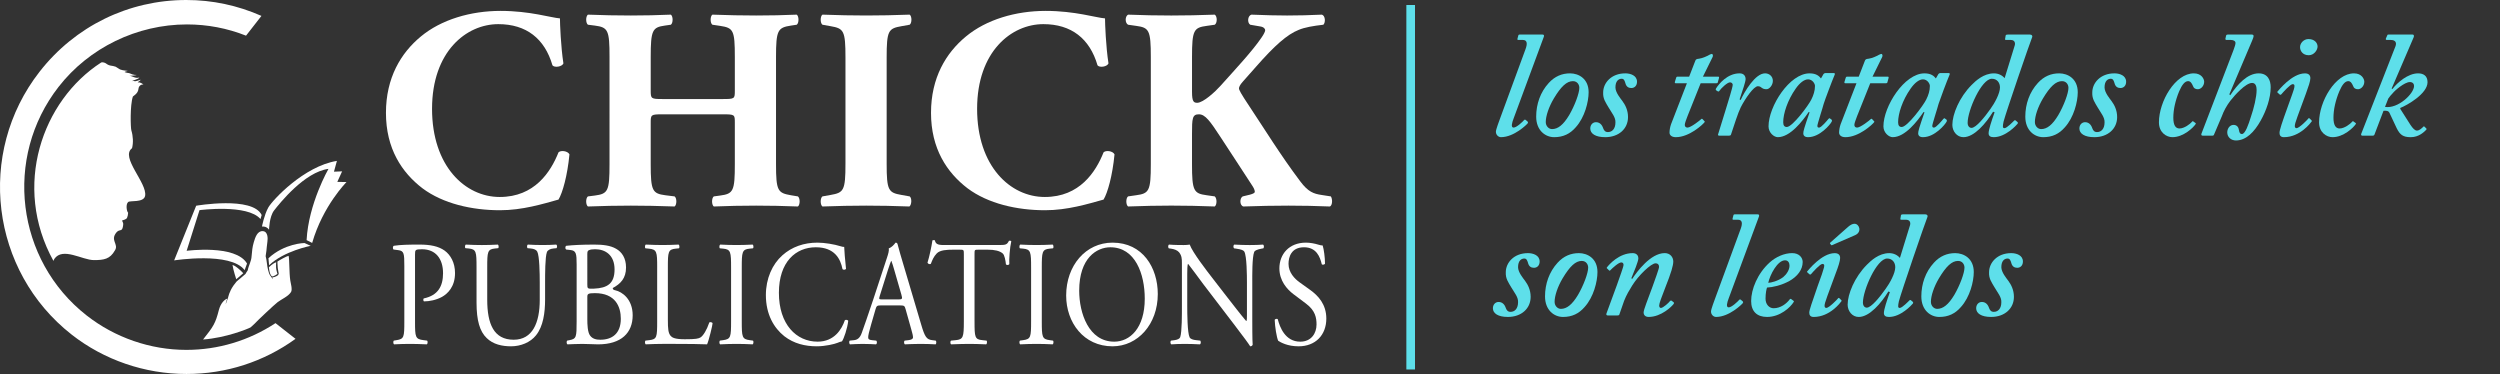 <?xml version="1.0" encoding="utf-8"?>
<!-- Generator: Adobe Illustrator 16.0.0, SVG Export Plug-In . SVG Version: 6.00 Build 0)  -->
<!DOCTYPE svg PUBLIC "-//W3C//DTD SVG 1.1//EN" "http://www.w3.org/Graphics/SVG/1.1/DTD/svg11.dtd">
<svg version="1.1" id="Layer_1" xmlns="http://www.w3.org/2000/svg" xmlns:xlink="http://www.w3.org/1999/xlink" x="0px" y="0px"
	 width="442.568px" height="66.203px" viewBox="0 0 442.568 66.203" enable-background="new 0 0 442.568 66.203"
	 xml:space="preserve">
<rect x="0" y="0" width="442.568" height="66.203" fill="#333333" stroke="none"/>
<g id="Layer_1_1_">
	<g>
		<path fill="#FFFFFF" d="M99.126,3.255c0,0.918,0.153,4.997,0.612,7.955c-0.204,0.612-1.581,0.815-1.938,0.356
			c-1.376-4.742-4.64-7.292-9.587-7.292c-5.66,0-11.729,4.845-11.729,14.993c0,10.147,5.864,15.604,11.983,15.604
			c6.17,0,9.026-4.437,10.403-7.903c0.408-0.408,1.632-0.256,1.938,0.356c-0.357,3.773-1.224,6.833-1.938,8.006
			c-2.754,0.766-6.375,1.887-10.352,1.887c-4.998,0-10.097-1.173-13.718-3.875c-3.671-2.805-6.476-7.037-6.476-13.36
			c0-6.222,2.651-10.607,6.17-13.514c3.621-3.009,8.822-4.539,14.126-4.539C93.823,1.929,97.597,3.152,99.126,3.255z"/>
		<path fill="#FFFFFF" d="M117.335,20.236c-2.091,0-2.142,0.051-2.142,1.479v7.344c0,4.742,0.306,5.201,2.601,5.507l1.632,0.203
			c0.408,0.307,0.408,1.479,0,1.785c-2.907-0.103-5.457-0.152-7.751-0.152c-2.448,0-4.998,0.051-7.598,0.152
			c-0.408-0.307-0.408-1.479,0-1.785l1.224-0.152c2.346-0.307,2.601-0.815,2.601-5.558V10.088c0-4.742-0.255-5.252-2.601-5.559
			l-1.224-0.152c-0.408-0.307-0.408-1.479,0-1.785c2.499,0.102,5.15,0.153,7.598,0.153c2.295,0,4.845-0.052,7.088-0.153
			c0.408,0.306,0.408,1.479,0,1.785l-1.071,0.152c-2.193,0.307-2.499,0.816-2.499,5.559v5.916c0,1.479,0.051,1.529,2.142,1.529
			h10.607c2.142,0,2.142-0.051,2.142-1.529v-5.916c0-4.742-0.255-5.15-2.601-5.508l-1.377-0.203c-0.408-0.307-0.408-1.479,0-1.785
			c2.805,0.102,5.304,0.153,7.751,0.153c2.499,0,4.844-0.052,7.19-0.153c0.408,0.306,0.408,1.479,0,1.785l-1.02,0.152
			c-2.346,0.357-2.652,0.816-2.652,5.559v18.971c0,4.742,0.306,5.099,2.652,5.507l1.224,0.203c0.408,0.307,0.408,1.479,0,1.785
			c-2.55-0.103-5.048-0.152-7.394-0.152c-2.55,0-5.049,0.051-7.497,0.152c-0.408-0.307-0.408-1.479,0-1.785l1.122-0.152
			c2.346-0.307,2.601-0.815,2.601-5.558v-7.344c0-1.428,0-1.479-2.142-1.479H117.335z"/>
		<path fill="#FFFFFF" d="M156.962,28.956c0,4.794,0.306,5.149,2.652,5.56l1.428,0.254c0.408,0.307,0.357,1.479-0.051,1.785
			c-2.754-0.103-5.252-0.152-7.649-0.152c-2.448,0-4.997,0.051-7.751,0.152c-0.408-0.307-0.408-1.479,0-1.785l1.428-0.254
			c2.346-0.408,2.652-0.766,2.652-5.56V10.19c0-4.794-0.306-5.151-2.652-5.559l-1.428-0.255c-0.408-0.307-0.408-1.479,0-1.785
			c2.754,0.102,5.303,0.153,7.751,0.153c2.397,0,4.947-0.052,7.7-0.153c0.408,0.306,0.408,1.479,0,1.785l-1.428,0.255
			c-2.346,0.407-2.652,0.765-2.652,5.559V28.956z"/>
		<path fill="#FFFFFF" d="M195.618,3.255c0,0.918,0.153,4.997,0.611,7.955c-0.203,0.612-1.58,0.815-1.938,0.356
			c-1.377-4.742-4.641-7.292-9.587-7.292c-5.66,0-11.729,4.845-11.729,14.993c0,10.147,5.864,15.604,11.983,15.604
			c6.171,0,9.026-4.437,10.403-7.903c0.408-0.408,1.632-0.256,1.938,0.356c-0.356,3.773-1.224,6.833-1.938,8.006
			c-2.754,0.766-6.375,1.887-10.353,1.887c-4.997,0-10.097-1.173-13.717-3.875c-3.671-2.805-6.476-7.037-6.476-13.36
			c0-6.222,2.651-10.607,6.17-13.514c3.621-3.009,8.822-4.539,14.126-4.539C190.314,1.929,194.087,3.152,195.618,3.255z"/>
		<path fill="#FFFFFF" d="M211.021,16.31c0,1.683,0.307,1.887,0.918,1.887c1.071,0,3.213-1.989,4.08-2.958
			c2.702-3.009,5.66-6.17,7.292-8.567c0.459-0.662,0.662-1.121,0.662-1.325c0-0.204-0.203-0.562-0.867-0.663l-1.785-0.306
			c-0.561-0.357-0.459-1.581,0.204-1.785c2.601,0.102,4.489,0.153,6.323,0.153c1.889,0,4.131-0.052,6.172-0.153
			c0.61,0.204,0.662,1.377,0.254,1.785c-1.784,0.203-3.313,0.459-4.385,0.918c-2.041,0.815-4.232,2.753-7.548,6.527l-2.346,2.651
			c-0.51,0.561-0.663,0.969-0.663,1.173c0,0.255,0.306,0.867,1.836,3.162c2.551,3.824,5.559,8.72,9.025,13.31
			c1.377,1.835,2.347,2.191,3.773,2.396l1.633,0.254c0.306,0.459,0.306,1.53-0.154,1.785c-2.549-0.103-4.996-0.152-7.344-0.152
			c-2.601,0-5.149,0.051-8.005,0.152c-0.663-0.203-0.663-1.479-0.102-1.785l1.274-0.306c0.562-0.153,0.867-0.307,0.867-0.511
			c0-0.203-0.103-0.561-0.408-1.02s-2.447-3.773-2.958-4.538l-2.702-4.131c-1.836-2.805-2.703-4.028-3.825-4.028
			c-1.173,0-1.224,0.714-1.224,3.468v5.354c0,4.742,0.307,5.201,2.601,5.506l1.428,0.205c0.408,0.356,0.408,1.479,0,1.785
			c-2.702-0.104-5.252-0.154-7.7-0.154c-2.294,0-4.946,0.052-7.648,0.154c-0.408-0.308-0.408-1.479,0-1.785l1.428-0.205
			c2.295-0.306,2.601-0.765,2.601-5.506v-18.97c0-4.742-0.306-5.201-2.601-5.508L199.7,4.377c-0.562-0.307-0.562-1.479,0-1.785
			c2.55,0.102,5.1,0.153,7.648,0.153c2.448,0,4.998-0.052,7.7-0.153c0.459,0.306,0.459,1.479,0,1.785L213.62,4.58
			c-2.294,0.307-2.601,0.766-2.601,5.508v6.222H211.021z"/>
	</g>
	<g>
		<path fill="#FFFFFF" d="M73.471,56.904c0,2.783,0.046,3.129,1.522,3.313l0.623,0.08c0.138,0.132,0.092,0.583-0.046,0.662
			c-1.315-0.053-2.076-0.079-2.999-0.079c-0.969,0-1.8,0.026-2.815,0.079c-0.138-0.079-0.185-0.504-0.046-0.662l0.484-0.08
			c1.338-0.212,1.384-0.53,1.384-3.313v-9.786c0-2.254-0.046-2.705-1.084-2.838l-0.831-0.105c-0.162-0.159-0.138-0.558,0.046-0.663
			c1.223-0.186,2.653-0.213,4.568-0.213s3.345,0.292,4.43,1.063c1.062,0.769,1.846,2.146,1.846,3.978
			c0,2.438-1.315,3.66-2.307,4.218c-1.015,0.557-2.238,0.795-3.184,0.795c-0.162-0.08-0.162-0.478-0.023-0.529
			c2.492-0.531,3.392-2.148,3.392-4.456c0-2.572-1.315-4.243-3.714-4.243c-1.223,0-1.246,0.105-1.246,0.955V56.904z"/>
		<path fill="#FFFFFF" d="M95.55,50.035c0-1.645-0.046-4.694-0.438-5.489c-0.161-0.317-0.577-0.504-1.153-0.558l-0.577-0.053
			c-0.139-0.187-0.092-0.53,0.046-0.638c0.877,0.054,1.73,0.08,2.63,0.08c0.969,0,1.592-0.026,2.422-0.08
			c0.185,0.134,0.162,0.478,0.046,0.638l-0.554,0.053c-0.577,0.054-1.016,0.292-1.154,0.637c-0.323,0.875-0.323,3.925-0.323,5.41
			v2.997c0,2.307-0.323,4.747-1.615,6.338c-0.992,1.246-2.699,1.937-4.407,1.937c-1.592,0-3.184-0.346-4.314-1.459
			c-1.223-1.166-1.8-3.103-1.8-6.259V47.33c0-2.758-0.046-3.209-1.384-3.342L82.4,43.936c-0.139-0.104-0.092-0.557,0.046-0.637
			c1.154,0.055,1.938,0.08,2.861,0.08c0.946,0,1.708-0.025,2.838-0.08c0.138,0.08,0.185,0.531,0.046,0.637l-0.554,0.054
			c-1.338,0.133-1.385,0.584-1.385,3.342v5.729c0,4.27,1.154,7.08,4.684,7.08c3.346,0,4.614-3.022,4.614-7.055V50.035L95.55,50.035z
			"/>
		<path fill="#FFFFFF" d="M102.081,46.826c0-1.962-0.092-2.467-1.13-2.572l-0.738-0.079c-0.185-0.159-0.162-0.558,0.023-0.663
			c1.246-0.133,2.814-0.213,4.96-0.213c1.454,0,2.837,0.133,3.876,0.743c0.992,0.558,1.753,1.617,1.753,3.313
			c0,1.91-0.969,2.892-2.354,3.635c0,0.265,0.185,0.345,0.438,0.396c1.246,0.266,3.092,1.592,3.092,4.43
			c0,3.076-1.984,5.145-6.137,5.145c-0.669,0-1.799-0.079-2.769-0.079c-1.015,0-1.799,0.054-2.653,0.079
			c-0.138-0.079-0.185-0.504-0.046-0.662l0.415-0.08c1.223-0.238,1.269-0.529,1.269-3.313L102.081,46.826L102.081,46.826z
			 M103.972,50.354c0,0.742,0.023,0.797,1.2,0.742c2.353-0.104,3.622-0.9,3.622-3.395c0-2.6-1.685-3.58-3.438-3.58
			c-0.508,0-0.854,0.054-1.062,0.159c-0.23,0.079-0.323,0.212-0.323,0.688L103.972,50.354L103.972,50.354z M103.972,56.506
			c0,0.955,0.046,2.309,0.485,2.891c0.438,0.61,1.13,0.744,1.823,0.744c2.053,0,3.622-1.063,3.622-3.714
			c0-2.096-0.923-4.534-4.591-4.534c-1.246,0-1.338,0.158-1.338,0.688L103.972,56.506L103.972,56.506z"/>
		<path fill="#FFFFFF" d="M116.339,47.355c0-2.783-0.046-3.209-1.5-3.34l-0.577-0.055c-0.138-0.105-0.092-0.583,0.046-0.663
			c1.292,0.054,2.077,0.08,3,0.08c0.899,0,1.684-0.026,2.837-0.08c0.139,0.08,0.185,0.558,0.046,0.663l-0.554,0.055
			c-1.361,0.131-1.407,0.557-1.407,3.34v9.229c0,1.671,0.069,2.36,0.484,2.864c0.254,0.291,0.692,0.609,2.515,0.609
			c1.961,0,2.445-0.105,2.814-0.346c0.462-0.318,1.062-1.271,1.523-2.625c0.138-0.133,0.577-0.027,0.577,0.159
			c0,0.291-0.646,2.996-0.969,3.712c-1.177-0.053-3.369-0.079-5.745-0.079h-2.122c-0.969,0-1.708,0.026-3,0.079
			c-0.138-0.079-0.185-0.504-0.046-0.662l0.692-0.08c1.338-0.158,1.384-0.529,1.384-3.314v-9.547H116.339z"/>
		<path fill="#FFFFFF" d="M129.421,47.41c0-2.813-0.046-3.264-1.407-3.395l-0.577-0.055c-0.139-0.105-0.093-0.583,0.046-0.663
			c1.153,0.054,1.938,0.08,2.907,0.08c0.923,0,1.707-0.026,2.86-0.08c0.139,0.08,0.185,0.558,0.046,0.663l-0.577,0.055
			c-1.361,0.131-1.407,0.582-1.407,3.395v9.439c0,2.813,0.046,3.184,1.407,3.368l0.577,0.08c0.138,0.104,0.092,0.583-0.046,0.662
			c-1.153-0.053-1.938-0.079-2.86-0.079c-0.969,0-1.754,0.026-2.907,0.079c-0.139-0.079-0.185-0.504-0.046-0.662l0.577-0.08
			c1.361-0.186,1.407-0.557,1.407-3.368V47.41z"/>
		<path fill="#FFFFFF" d="M138.488,45.209c1.685-1.512,3.83-2.255,6.229-2.255c1.246,0,2.999,0.292,4.083,0.637
			c0.277,0.08,0.438,0.134,0.646,0.106c0.023,0.609,0.139,2.279,0.323,3.897c-0.115,0.187-0.461,0.212-0.623,0.054
			c-0.346-1.805-1.384-3.873-4.729-3.873c-3.53,0-6.529,2.572-6.529,8.063c0,5.569,3.068,8.646,6.852,8.646
			c2.976,0,4.292-2.228,4.822-3.793c0.162-0.131,0.508-0.078,0.6,0.106c-0.162,1.379-0.761,3.129-1.107,3.634
			c-0.277,0.053-0.554,0.158-0.808,0.266c-0.507,0.212-2.168,0.609-3.645,0.609c-2.077,0-4.061-0.478-5.745-1.777
			c-1.846-1.459-3.276-3.871-3.276-7.293C135.581,49.293,136.735,46.773,138.488,45.209z"/>
		<path fill="#FFFFFF" d="M160.314,54.729c-0.162-0.584-0.254-0.662-0.946-0.662h-3.484c-0.577,0-0.715,0.078-0.877,0.637
			l-0.807,2.783c-0.346,1.193-0.508,1.91-0.508,2.201c0,0.318,0.115,0.479,0.669,0.53l0.762,0.08
			c0.161,0.132,0.161,0.558-0.046,0.662c-0.6-0.053-1.315-0.053-2.399-0.079c-0.761,0-1.592,0.053-2.215,0.079
			c-0.138-0.104-0.185-0.53-0.046-0.662l0.762-0.08c0.554-0.053,1.061-0.345,1.384-1.3c0.415-1.22,1.061-2.943,2.03-5.913
			l2.353-7.161c0.323-0.953,0.461-1.458,0.393-1.883c0.554-0.186,0.946-0.663,1.199-1.008c0.139,0,0.3,0.054,0.346,0.238
			c0.3,1.168,0.669,2.388,1.015,3.555l3.161,10.661c0.669,2.28,0.969,2.678,1.961,2.811l0.623,0.08c0.161,0.132,0.115,0.558,0,0.662
			c-0.946-0.053-1.754-0.079-2.792-0.079c-1.107,0-1.984,0.053-2.653,0.079c-0.185-0.104-0.208-0.53-0.046-0.662l0.669-0.08
			c0.484-0.053,0.808-0.212,0.808-0.478c0-0.291-0.115-0.77-0.3-1.405L160.314,54.729z M155.746,52.369
			c-0.185,0.609-0.162,0.637,0.485,0.637h2.837c0.669,0,0.715-0.105,0.508-0.822l-1.246-4.322c-0.185-0.637-0.392-1.354-0.531-1.672
			h-0.046c-0.069,0.134-0.3,0.771-0.554,1.565L155.746,52.369z"/>
		<path fill="#FFFFFF" d="M172.52,56.904c0,2.783,0.046,3.182,1.384,3.313l0.738,0.08c0.139,0.104,0.092,0.583-0.046,0.662
			c-1.315-0.053-2.1-0.079-3.022-0.079c-0.922,0-1.73,0.026-3.207,0.079c-0.139-0.079-0.185-0.53,0-0.662l0.831-0.08
			c1.315-0.133,1.43-0.53,1.43-3.313V45.05c0-0.821,0-0.849-0.692-0.849h-1.269c-0.992,0-2.261,0.053-2.838,0.663
			c-0.554,0.583-0.784,1.167-1.038,1.829c-0.185,0.158-0.507,0.026-0.6-0.187c0.369-1.192,0.715-2.891,0.876-3.95
			c0.069-0.054,0.369-0.08,0.438,0c0.138,0.848,0.9,0.821,1.961,0.821h9.344c1.246,0,1.453-0.053,1.799-0.742
			c0.116-0.054,0.369-0.026,0.416,0.079c-0.254,1.087-0.416,3.235-0.347,4.031c-0.092,0.212-0.484,0.212-0.6,0.053
			c-0.069-0.663-0.23-1.645-0.577-1.936c-0.531-0.451-1.407-0.663-2.676-0.663h-1.638c-0.692,0-0.669,0.026-0.669,0.901v11.803
			H172.52z"/>
		<path fill="#FFFFFF" d="M182.533,47.41c0-2.813-0.046-3.264-1.407-3.395l-0.577-0.055c-0.138-0.105-0.092-0.583,0.046-0.663
			c1.154,0.054,1.938,0.08,2.907,0.08c0.923,0,1.708-0.026,2.861-0.08c0.138,0.08,0.185,0.558,0.046,0.663l-0.577,0.055
			c-1.36,0.131-1.407,0.582-1.407,3.395v9.439c0,2.813,0.047,3.184,1.407,3.368l0.577,0.08c0.139,0.104,0.092,0.583-0.046,0.662
			c-1.153-0.053-1.938-0.079-2.861-0.079c-0.969,0-1.753,0.026-2.907,0.079c-0.138-0.079-0.184-0.504-0.046-0.662l0.577-0.08
			c1.361-0.186,1.407-0.557,1.407-3.368V47.41z"/>
		<path fill="#FFFFFF" d="M188.741,52.316c0-5.306,3.461-9.362,8.213-9.362c5.33,0,8.006,4.429,8.006,9.097
			c0,5.357-3.553,9.256-8.006,9.256C191.833,61.307,188.741,57.09,188.741,52.316z M202.653,52.873c0-4.376-1.685-9.098-6.091-9.098
			c-2.399,0-5.515,1.884-5.515,7.691c0,3.926,1.661,9.018,6.206,9.018C200.022,60.484,202.653,58.098,202.653,52.873z"/>
		<path fill="#FFFFFF" d="M221.687,56.373c0,0.796,0,3.952,0.069,4.643c-0.046,0.158-0.185,0.291-0.438,0.291
			c-0.276-0.451-0.945-1.38-2.953-4.005l-5.353-7.001c-0.623-0.822-2.191-2.996-2.676-3.58h-0.047
			c-0.092,0.317-0.115,0.928-0.115,1.725v5.781c0,1.246,0.023,4.692,0.416,5.488c0.138,0.292,0.6,0.451,1.176,0.504l0.716,0.08
			c0.139,0.212,0.115,0.53-0.046,0.662c-1.039-0.053-1.846-0.079-2.699-0.079c-0.97,0-1.593,0.026-2.4,0.079
			c-0.161-0.132-0.184-0.504-0.046-0.662l0.623-0.08c0.53-0.078,0.899-0.238,1.016-0.529c0.322-0.955,0.3-4.19,0.3-5.463v-7.664
			c0-0.744-0.023-1.301-0.508-1.91c-0.323-0.371-0.877-0.558-1.431-0.637l-0.392-0.054c-0.139-0.159-0.139-0.558,0.046-0.663
			c0.969,0.08,2.191,0.08,2.606,0.08c0.369,0,0.762-0.025,1.062-0.08c0.462,1.354,3.185,4.854,3.945,5.835l2.238,2.892
			c1.592,2.041,2.722,3.526,3.807,4.8h0.046c0.093-0.134,0.093-0.558,0.093-1.113v-5.676c0-1.246-0.023-4.694-0.462-5.489
			c-0.139-0.238-0.508-0.398-1.431-0.529l-0.392-0.055c-0.162-0.158-0.139-0.583,0.046-0.663c1.062,0.054,1.846,0.08,2.723,0.08
			c0.992,0,1.591-0.026,2.376-0.08c0.185,0.134,0.185,0.505,0.045,0.663l-0.321,0.055c-0.738,0.131-1.2,0.344-1.292,0.557
			c-0.393,0.955-0.347,4.242-0.347,5.463V56.373L221.687,56.373z"/>
		<path fill="#FFFFFF" d="M229.877,61.307c-1.938,0-3.161-0.689-3.601-0.98c-0.275-0.584-0.575-2.467-0.621-3.713
			c0.115-0.187,0.461-0.239,0.554-0.08c0.347,1.353,1.292,3.951,3.968,3.951c1.938,0,2.885-1.459,2.885-3.049
			c0-1.168-0.207-2.468-1.893-3.713l-2.191-1.646c-1.153-0.875-2.492-2.388-2.492-4.562c0-2.521,1.707-4.563,4.707-4.563
			c0.716,0,1.547,0.158,2.146,0.345c0.301,0.106,0.623,0.159,0.809,0.159c0.207,0.637,0.414,2.122,0.414,3.234
			c-0.093,0.16-0.461,0.24-0.576,0.08c-0.301-1.272-0.924-2.996-3.139-2.996c-2.261,0-2.744,1.724-2.744,2.943
			c0,1.538,1.106,2.651,1.961,3.262l1.846,1.326c1.453,1.034,2.884,2.572,2.884,5.092C234.792,59.316,232.876,61.307,229.877,61.307
			z"/>
	</g>
	<g>
		<path fill="#5EDFEA" d="M270.063,8.69c0.346-0.929,0.318-1.618-0.478-1.618h-0.849c-0.105,0-0.133-0.079-0.105-0.212l0.159-0.61
			c0.026-0.079,0.079-0.132,0.212-0.132h4.084c0.238,0,0.292,0.158,0.212,0.397l-5.356,14.479c-0.266,0.689-0.53,1.592,0,1.592
			c0.531,0,1.592-1.008,1.91-1.38c0.104-0.053,0.158-0.053,0.265,0.054l0.317,0.265c0.055,0.106,0.106,0.159,0,0.318
			c-0.104,0.159-2.387,2.44-4.721,2.44c-0.477,0-0.9-0.425-0.9-0.955c0-0.425,0.584-1.909,0.849-2.652L270.063,8.69z"/>
		<path fill="#5EDFEA" d="M271.946,20.65c0-2.228,0.744-4.349,2.229-5.967c1.063-1.167,2.334-1.697,3.768-1.697
			c1.537,0,3.287,0.955,3.287,3.342c0,1.697-0.688,4.455-2.28,6.205c-1.007,1.167-2.228,1.751-3.818,1.751
			C273.565,24.284,271.946,23.091,271.946,20.65z M277.782,20.386c0.98-1.671,1.803-3.872,1.803-4.827
			c0-0.583-0.371-1.193-1.141-1.193c-1.088,0-2.096,0.929-3.395,3.103c-0.876,1.485-1.406,3.077-1.406,4.138
			c0,0.716,0.53,1.246,1.114,1.246C275.792,22.852,276.748,22.109,277.782,20.386z"/>
		<path fill="#5EDFEA" d="M284.172,24.284c-1.751,0-2.651-0.637-2.651-1.538c0-0.637,0.424-1.114,1.008-1.114
			c0.637,0,1.061,0.424,1.271,1.061c0.159,0.425,0.372,0.689,0.85,0.689c0.742,0,1.326-0.583,1.326-1.697
			c0.053-0.901-0.638-1.671-1.193-2.625c-0.53-0.902-1.034-1.564-0.981-2.679c0-1.697,1.433-3.395,3.927-3.395
			c0.9,0,2.067,0.371,2.067,1.485c0,0.689-0.425,1.113-1.008,1.113c-0.478,0-0.901-0.212-1.062-0.901
			c-0.105-0.318-0.213-0.742-0.637-0.742c-0.529,0-1.113,0.371-1.113,1.538c0,0.901,0.928,1.988,1.219,2.387
			c0.531,0.716,1.009,1.644,1.009,2.864C288.203,22.799,286.56,24.284,284.172,24.284z"/>
		<path fill="#5EDFEA" d="M298.731,20.571c-0.213,0.583-0.479,1.22-0.479,1.538c0,0.265,0.159,0.478,0.479,0.478
			c0.609,0,2.254-1.326,2.412-1.485c0.106-0.106,0.159-0.106,0.267,0l0.292,0.318c0.105,0.053,0.105,0.105,0.053,0.212
			c-0.318,0.424-2.705,2.652-5.092,2.652c-0.796,0-1.114-0.425-1.114-0.796c0-0.478,0.106-1.008,0.267-1.485l2.812-7.267h-1.963
			c-0.159,0-0.212-0.053-0.159-0.265l0.212-0.689c0.054-0.159,0.106-0.213,0.267-0.213h2.041l1.088-2.811
			c0.105-0.266,0.213-0.318,0.688-0.371c0.531-0.054,1.593-0.53,1.804-0.689c0.159-0.054,0.318-0.159,0.426-0.159
			c0.158,0,0.265,0.265,0.158,0.53l-1.725,3.5h2.73c0.106,0,0.16,0.106,0.106,0.266l-0.212,0.77
			c-0.025,0.105-0.105,0.132-0.266,0.132h-2.758L298.731,20.571z"/>
		<path fill="#5EDFEA" d="M304.354,24.019c-0.16,0-0.267-0.106-0.213-0.212l1.326-4.297c0.397-1.325,1.272-4.03,1.272-4.508
			c0-0.212-0.212-0.425-0.479-0.425c-0.478,0-1.538,1.008-1.909,1.538c-0.053,0.106-0.158,0.106-0.266,0.054l-0.316-0.212
			c-0.055-0.054-0.055-0.159,0-0.266c0.477-0.796,2.015-2.705,4.188-2.705c0.796,0,1.063,0.53,1.063,1.008s-0.479,1.856-1.063,3.606
			l0.186,0.106c0.689-1.485,2.573-4.721,4.323-4.721c0.742,0,1.379,0.53,1.379,1.326c0,0.795-0.637,1.485-1.113,1.485
			c-0.317,0-0.583-0.054-0.796-0.213c-0.212-0.159-0.37-0.318-0.742-0.318c-0.742,0-2.229,2.175-3.022,3.713
			c-0.266,0.584-0.558,1.273-0.849,2.175l-0.902,2.705c-0.053,0.106-0.159,0.159-0.318,0.159h-1.749V24.019z"/>
		<path fill="#5EDFEA" d="M324.642,12.934c0.159,0,0.212,0.105,0.159,0.265c-0.478,1.114-1.751,4.509-1.963,5.198
			c-0.105,0.478-1.114,3.554-1.114,3.872c0,0.265,0.106,0.318,0.318,0.318c0.371,0,1.433-1.273,1.645-1.538
			c0.106-0.106,0.159-0.159,0.266-0.08l0.317,0.238c0.055,0.054,0.055,0.159,0,0.318c-0.265,0.53-2.12,2.759-4.188,2.759
			c-0.584,0-0.849-0.266-0.849-0.69c0-0.371,0.158-0.954,1.112-3.712l-0.159-0.054c-1.112,1.645-3.287,4.456-5.463,4.456
			c-0.688,0-1.645-0.796-1.645-1.91c0-3.554,3.713-9.388,7.267-9.388c1.167,0,1.697,0.478,2.017,0.901l0.425-0.742
			c0.104-0.159,0.265-0.212,0.424-0.212L324.642,12.934L324.642,12.934z M320.664,17.601c0.371-0.742,0.637-1.538,0.637-2.387
			c0-0.424-0.478-1.167-1.22-1.167c-0.689,0-1.485,0.637-2.175,1.618c-1.485,2.095-2.229,4.481-2.229,5.967
			c0,0.583,0.212,0.849,0.638,0.849C317.322,22.48,320.186,18.608,320.664,17.601z"/>
		<path fill="#5EDFEA" d="M328.751,20.571c-0.212,0.583-0.478,1.22-0.478,1.538c0,0.265,0.158,0.478,0.478,0.478
			c0.61,0,2.255-1.326,2.413-1.485c0.105-0.106,0.159-0.106,0.266,0l0.292,0.318c0.105,0.053,0.105,0.105,0.054,0.212
			c-0.318,0.424-2.705,2.652-5.093,2.652c-0.796,0-1.113-0.425-1.113-0.796c0-0.478,0.105-1.008,0.266-1.485l2.812-7.267h-1.963
			c-0.158,0-0.212-0.053-0.158-0.265l0.212-0.689c0.054-0.159,0.105-0.213,0.266-0.213h2.042l1.087-2.811
			c0.106-0.266,0.213-0.318,0.689-0.371c0.53-0.054,1.592-0.53,1.804-0.689c0.159-0.054,0.318-0.159,0.425-0.159
			c0.158,0,0.265,0.265,0.158,0.53l-1.724,3.5h2.73c0.106,0,0.159,0.106,0.106,0.266l-0.212,0.77
			c-0.026,0.105-0.106,0.132-0.267,0.132h-2.758L328.751,20.571z"/>
		<path fill="#5EDFEA" d="M344.983,12.934c0.157,0,0.212,0.105,0.157,0.265c-0.477,1.114-1.75,4.509-1.962,5.198
			c-0.105,0.478-1.113,3.554-1.113,3.872c0,0.265,0.105,0.318,0.317,0.318c0.371,0,1.434-1.273,1.646-1.538
			c0.105-0.106,0.158-0.159,0.266-0.08l0.317,0.238c0.054,0.054,0.054,0.159,0,0.318c-0.266,0.53-2.121,2.759-4.189,2.759
			c-0.584,0-0.849-0.266-0.849-0.69c0-0.371,0.159-0.954,1.112-3.712l-0.158-0.054c-1.113,1.645-3.288,4.456-5.464,4.456
			c-0.688,0-1.645-0.796-1.645-1.91c0-3.554,3.713-9.388,7.267-9.388c1.167,0,1.697,0.478,2.017,0.901l0.425-0.742
			c0.105-0.159,0.265-0.212,0.424-0.212L344.983,12.934L344.983,12.934z M341.004,17.601c0.371-0.742,0.637-1.538,0.637-2.387
			c0-0.424-0.478-1.167-1.22-1.167c-0.688,0-1.485,0.637-2.175,1.618c-1.485,2.095-2.229,4.481-2.229,5.967
			c0,0.583,0.213,0.849,0.637,0.849C337.663,22.48,340.527,18.608,341.004,17.601z"/>
		<path fill="#5EDFEA" d="M359.356,6.118c0.37,0,0.477,0.265,0.396,0.45c-0.396,0.955-4.641,13.313-5.065,14.957
			c-0.158,0.796-0.212,1.167,0.159,1.167c0.425,0,1.538-1.167,1.697-1.326c0.106-0.105,0.212-0.105,0.292-0.026l0.345,0.292
			c0.054,0.053,0.054,0.159,0,0.265c-0.212,0.266-2.122,2.388-4.243,2.388c-0.584,0-0.9-0.213-0.9-0.69
			c0-0.636,0.53-2.228,1.061-3.712l-0.266-0.106c-1.272,2.068-3.341,4.509-5.251,4.509c-1.167,0-1.962-1.062-1.962-2.175
			c0-1.856,1.22-4.88,3.421-7.081c0.688-0.689,2.095-2.042,3.951-2.042c0.743,0,1.433,0.318,1.883,0.849l1.777-5.755
			c0.158-0.478,0-1.008-0.689-1.008h-0.796c-0.212,0-0.266-0.105-0.212-0.159l0.104-0.637c0.055-0.105,0.106-0.158,0.426-0.158
			h3.872V6.118z M352.62,13.941c-1.856,0-4.296,5.622-4.296,7.797c0,0.583,0.317,0.901,0.688,0.901c0.795,0,2.333-1.909,3.341-3.342
			c0.743-1.008,1.697-2.758,1.697-3.818C354.051,14.657,353.547,13.941,352.62,13.941z"/>
		<path fill="#5EDFEA" d="M358.534,20.65c0-2.228,0.743-4.349,2.228-5.967c1.063-1.167,2.334-1.697,3.768-1.697
			c1.538,0,3.288,0.955,3.288,3.342c0,1.697-0.689,4.455-2.28,6.205c-1.008,1.167-2.229,1.751-3.819,1.751
			C360.152,24.284,358.534,23.091,358.534,20.65z M364.369,20.386c0.979-1.671,1.803-3.872,1.803-4.827
			c0-0.583-0.371-1.193-1.14-1.193c-1.088,0-2.097,0.929-3.396,3.103c-0.876,1.485-1.405,3.077-1.405,4.138
			c0,0.716,0.529,1.246,1.113,1.246C362.379,22.852,363.334,22.109,364.369,20.386z"/>
		<path fill="#5EDFEA" d="M370.76,24.284c-1.751,0-2.651-0.637-2.651-1.538c0-0.637,0.424-1.114,1.008-1.114
			c0.637,0,1.061,0.424,1.271,1.061c0.159,0.425,0.372,0.689,0.85,0.689c0.743,0,1.325-0.583,1.325-1.697
			c0.055-0.901-0.637-1.671-1.192-2.625c-0.53-0.902-1.034-1.564-0.981-2.679c0-1.697,1.434-3.395,3.927-3.395
			c0.9,0,2.067,0.371,2.067,1.485c0,0.689-0.425,1.113-1.008,1.113c-0.478,0-0.901-0.212-1.061-0.901
			c-0.106-0.318-0.214-0.742-0.638-0.742c-0.529,0-1.114,0.371-1.114,1.538c0,0.901,0.93,1.988,1.221,2.387
			c0.531,0.716,1.008,1.644,1.008,2.864C374.791,22.799,373.147,24.284,370.76,24.284z"/>
		<path fill="#5EDFEA" d="M388.608,21.738c0.104,0.053,0.158,0.105,0.053,0.265c-0.397,0.584-2.122,2.281-4.084,2.281
			c-1.062,0-2.387-0.822-2.387-2.626c0-3.713,2.891-8.672,6.179-8.672c1.379,0,1.83,1.008,1.83,1.485
			c0,0.742-0.583,1.326-1.114,1.326c-0.424,0-0.742-0.159-0.901-0.637c-0.158-0.371-0.396-0.796-0.821-0.796
			c-0.583,0-1.087,0.637-1.592,1.804c-0.662,1.591-1.033,3.235-1.033,4.667c0,1.326,0.396,1.91,1.087,1.91
			c0.849,0,1.883-0.796,2.201-1.167c0.053-0.106,0.158-0.159,0.212-0.106L388.608,21.738z"/>
		<path fill="#5EDFEA" d="M394.813,16.858c1.272-1.909,3.023-3.872,5.039-3.872c1.645,0,2.121,1.273,2.121,2.467
			c0,1.936-0.796,4.163-1.75,5.86c-1.167,2.122-2.651,3.554-4.401,3.554c-0.85,0-1.538-0.583-1.538-1.432
			c0-0.637,0.424-1.326,1.113-1.326c0.637,0,0.901,0.478,0.954,0.901c0.054,0.371,0.159,0.716,0.53,0.716
			c0.584,0,1.167-1.671,1.591-3.05c0.531-1.538,1.009-3.5,1.009-4.747c0-0.609-0.159-1.246-0.796-1.246
			c-1.167,0-3.13,2.228-3.872,3.183c-0.637,0.849-1.167,1.803-1.484,2.705l-1.379,3.235c-0.054,0.159-0.133,0.212-0.318,0.212
			h-1.697c-0.237,0-0.292-0.159-0.212-0.371l5.675-14.798c0.214-0.558,0.346-1.008,0.346-1.247c0-0.318-0.346-0.53-0.822-0.53
			h-0.795c-0.106,0-0.212-0.105-0.159-0.265l0.106-0.478c0.053-0.159,0.104-0.212,0.371-0.212h4.188
			c0.213,0,0.318,0.105,0.318,0.265c0,0.16-0.105,0.425-0.266,0.822l-4.03,9.494L394.813,16.858z"/>
		<path fill="#5EDFEA" d="M406.721,20.624c-0.372,1.008-0.478,1.432-0.478,1.697c0,0.212,0.104,0.371,0.317,0.371
			c0.53-0.053,1.909-1.485,2.068-1.697c0.053-0.105,0.159-0.105,0.238-0.026l0.292,0.292c0.104,0.105,0.159,0.159,0.053,0.265
			c-0.159,0.213-2.016,2.759-4.906,2.759c-0.557,0-0.769-0.318-0.769-0.743c0-0.53,0.424-1.776,1.484-4.721l0.742-2.068
			c0.266-0.716,0.424-1.22,0.424-1.538c0-0.212-0.104-0.318-0.317-0.318c-0.424,0-1.645,1.379-2.015,1.804
			c-0.106,0.105-0.214,0.105-0.318,0l-0.266-0.239c-0.105-0.079-0.159-0.132-0.105-0.238c0.159-0.159,2.546-3.235,4.879-3.235
			c0.637,0,0.955,0.318,0.955,0.849c0,0.531-0.345,1.512-0.796,2.758L406.721,20.624z M407.171,8.346
			c0-0.717,0.663-1.433,1.485-1.433c1.061,0,1.617,0.663,1.617,1.326c0,0.61-0.609,1.538-1.564,1.538
			C407.649,9.777,407.171,9.009,407.171,8.346z"/>
		<path fill="#5EDFEA" d="M416.957,21.738c0.105,0.053,0.159,0.105,0.053,0.265c-0.396,0.584-2.122,2.281-4.084,2.281
			c-1.061,0-2.387-0.822-2.387-2.626c0-3.713,2.891-8.672,6.179-8.672c1.379,0,1.83,1.008,1.83,1.485
			c0,0.742-0.583,1.326-1.114,1.326c-0.424,0-0.741-0.159-0.9-0.637c-0.159-0.371-0.397-0.796-0.822-0.796
			c-0.583,0-1.087,0.637-1.591,1.804c-0.663,1.591-1.034,3.235-1.034,4.667c0,1.326,0.397,1.91,1.087,1.91
			c0.849,0,1.883-0.796,2.201-1.167c0.053-0.106,0.159-0.159,0.212-0.106L416.957,21.738z"/>
		<path fill="#5EDFEA" d="M423.534,15.744c0.849-1.113,2.73-2.758,4.535-2.758c0.928,0,1.671,0.424,1.671,1.564
			c0,2.042-3.607,4.084-4.827,4.562v0.159l1.804,2.838c0.424,0.637,0.796,1.008,1.142,1.008c0.449,0,0.875-0.425,1.14-0.689
			c0.054-0.105,0.159-0.054,0.213,0l0.317,0.318c0.054,0.053,0.054,0.158-0.054,0.265c-0.424,0.425-1.325,1.273-2.705,1.273
			c-1.379,0-1.908-0.425-2.492-1.592l-1.272-2.705c-0.159-0.371-0.583-0.424-1.061-0.371l-1.593,4.19
			c-0.053,0.159-0.158,0.212-0.371,0.212h-1.804c-0.158,0-0.265-0.159-0.158-0.371l6.047-15.461c0.238-0.637,0-1.114-0.85-1.114
			h-0.688c-0.159,0-0.212-0.105-0.159-0.265l0.212-0.478c0.054-0.159,0.054-0.212,0.266-0.212h4.243
			c0.267,0,0.292,0.265,0.187,0.503l-3.898,9.07L423.534,15.744z M422.208,18.927c2.281,0.371,5.146-2.334,5.146-3.713
			c0-0.397-0.266-0.689-0.742-0.689c-0.954,0-2.705,1.538-3.023,1.963c-0.265,0.265-0.583,0.636-0.795,0.954L422.208,18.927z"/>
	</g>
	<g>
		<path fill="#5EDFEA" d="M266.935,56.107c-1.75,0-2.651-0.637-2.651-1.537c0-0.637,0.425-1.114,1.008-1.114
			c0.637,0,1.062,0.424,1.272,1.062c0.158,0.424,0.371,0.688,0.849,0.688c0.743,0,1.325-0.583,1.325-1.697
			c0.055-0.901-0.635-1.671-1.192-2.625c-0.53-0.901-1.034-1.563-0.981-2.679c0-1.697,1.434-3.395,3.927-3.395
			c0.901,0,2.067,0.371,2.067,1.484c0,0.689-0.425,1.113-1.008,1.113c-0.479,0-0.902-0.213-1.061-0.901
			c-0.106-0.317-0.213-0.741-0.637-0.741c-0.531,0-1.115,0.37-1.115,1.537c0,0.901,0.93,1.988,1.221,2.387
			c0.531,0.717,1.008,1.645,1.008,2.865C270.965,54.623,269.321,56.107,266.935,56.107z"/>
		<path fill="#5EDFEA" d="M273.511,52.475c0-2.228,0.743-4.349,2.229-5.967c1.062-1.167,2.334-1.697,3.767-1.697
			c1.538,0,3.288,0.955,3.288,3.342c0,1.697-0.689,4.455-2.281,6.205c-1.007,1.168-2.228,1.752-3.818,1.752
			C275.129,56.107,273.511,54.915,273.511,52.475z M279.347,52.21c0.979-1.671,1.803-3.872,1.803-4.827
			c0-0.583-0.371-1.193-1.141-1.193c-1.088,0-2.096,0.93-3.395,3.104c-0.877,1.484-1.406,3.077-1.406,4.139
			c0,0.715,0.529,1.245,1.114,1.245C277.356,54.676,278.312,53.934,279.347,52.21z"/>
		<path fill="#5EDFEA" d="M286.666,55.684c-0.054,0.106-0.104,0.159-0.371,0.159h-1.696c-0.238,0-0.266-0.186-0.213-0.345
			l1.803-4.906c0.584-1.697,1.222-3.342,1.222-3.713c0-0.265-0.159-0.424-0.397-0.424c-0.478,0-1.513,0.954-1.937,1.379
			c-0.054,0.105-0.159,0.105-0.238,0.025l-0.292-0.291c-0.105-0.053-0.158-0.159-0.054-0.266c0.372-0.478,2.122-2.492,4.534-2.492
			c0.771,0,1.009,0.529,1.009,0.9c0,0.584-0.769,2.387-1.246,3.555l0.159,0.105c0.795-1.221,3.234-4.563,5.755-4.563
			c0.979,0,1.512,0.742,1.512,1.485c0,0.688-0.345,1.937-1.433,4.667c-0.689,1.751-1.061,2.758-1.061,3.13
			c0,0.265,0.105,0.425,0.317,0.425c0.371,0,1.379-0.901,1.644-1.272c0.106-0.054,0.213-0.054,0.318,0.053l0.266,0.212
			c0.105,0.055,0.105,0.159,0,0.318c-0.317,0.425-2.175,2.281-4.402,2.281c-0.584,0-0.9-0.318-0.9-0.797
			c0-0.478,0.742-2.28,1.592-4.613c0.396-1.114,1.141-3.131,1.141-3.448c0-0.424-0.239-0.636-0.61-0.636
			c-0.796,0-3.022,2.121-4.137,3.925c-0.53,0.849-1.009,1.644-1.433,2.705L286.666,55.684z"/>
		<path fill="#5EDFEA" d="M308.146,40.516c0.345-0.93,0.317-1.619-0.479-1.619h-0.849c-0.105,0-0.134-0.078-0.105-0.211l0.159-0.61
			c0.026-0.079,0.079-0.132,0.212-0.132h4.084c0.238,0,0.292,0.158,0.212,0.396l-5.355,14.479c-0.267,0.689-0.531,1.593,0,1.593
			c0.529,0,1.591-1.009,1.908-1.38c0.105-0.053,0.159-0.053,0.266,0.054l0.317,0.265c0.055,0.106,0.106,0.159,0,0.318
			c-0.104,0.159-2.387,2.439-4.721,2.439c-0.477,0-0.9-0.424-0.9-0.955c0-0.424,0.584-1.908,0.849-2.651L308.146,40.516z"/>
		<path fill="#5EDFEA" d="M317.455,53.218c0.133,0.079,0.133,0.132,0.08,0.238c-0.584,0.955-2.387,2.651-4.721,2.651
			c-1.75,0-2.813-0.955-2.813-2.812c0-2.067,1.114-4.88,3.289-6.842c1.061-0.955,2.546-1.646,3.978-1.646
			c1.221,0,1.856,0.797,1.856,1.564c0,1.354-0.901,2.572-2.439,3.421c-1.433,0.743-2.863,1.062-3.872,1.114
			c-0.105,0.266-0.266,1.008-0.266,1.963c0,1.061,0.689,1.697,1.433,1.697c1.221,0,2.28-0.797,2.864-1.592
			c0.054-0.054,0.159-0.105,0.212-0.054L317.455,53.218z M313.026,50.063c0.478,0,1.75-0.318,2.651-1.008
			c0.583-0.479,1.113-1.272,1.113-2.017c0-0.478-0.212-0.954-0.795-0.954C314.67,46.084,313.344,48.629,313.026,50.063z"/>
		<path fill="#5EDFEA" d="M323.475,52.448c-0.372,1.008-0.478,1.432-0.478,1.696c0,0.213,0.104,0.371,0.318,0.371
			c0.529-0.053,1.908-1.484,2.067-1.697c0.053-0.104,0.159-0.104,0.238-0.025l0.292,0.292c0.104,0.104,0.159,0.159,0.053,0.265
			c-0.159,0.213-2.016,2.76-4.906,2.76c-0.557,0-0.769-0.318-0.769-0.743c0-0.53,0.478-1.75,1.485-4.722l0.741-2.067
			c0.213-0.742,0.425-1.22,0.425-1.538c0-0.212-0.105-0.318-0.318-0.318c-0.424,0-1.644,1.379-2.015,1.805
			c-0.106,0.104-0.214,0.104-0.318,0l-0.266-0.239c-0.105-0.079-0.159-0.132-0.105-0.238c0.159-0.159,2.546-3.235,4.879-3.235
			c0.637,0,0.955,0.318,0.955,0.85s-0.318,1.512-0.796,2.758L323.475,52.448z M324.376,43.379c-0.106,0.053-0.186,0.053-0.212,0
			l-0.188-0.238c-0.053-0.08-0.025-0.134,0.027-0.187l3.182-2.812c0.372-0.317,0.743-0.531,1.114-0.531
			c0.85,0,1.379,1.459,0.106,2.017L324.376,43.379z"/>
		<path fill="#5EDFEA" d="M340.819,37.941c0.371,0,0.477,0.266,0.396,0.451c-0.396,0.955-4.641,13.313-5.064,14.957
			c-0.159,0.795-0.212,1.166,0.158,1.166c0.426,0,1.538-1.166,1.697-1.326c0.106-0.104,0.212-0.104,0.292-0.025l0.345,0.292
			c0.054,0.053,0.054,0.159,0,0.265c-0.212,0.266-2.122,2.389-4.242,2.389c-0.584,0-0.901-0.213-0.901-0.69
			c0-0.636,0.53-2.228,1.061-3.712l-0.266-0.105c-1.271,2.067-3.341,4.508-5.251,4.508c-1.167,0-1.962-1.062-1.962-2.174
			c0-1.856,1.22-4.881,3.421-7.082c0.689-0.688,2.095-2.041,3.951-2.041c0.743,0,1.433,0.317,1.883,0.849l1.777-5.755
			c0.159-0.479,0-1.008-0.689-1.008h-0.796c-0.212,0-0.266-0.105-0.212-0.159l0.104-0.638c0.055-0.104,0.106-0.158,0.426-0.158
			h3.872V37.941z M334.083,45.766c-1.856,0-4.296,5.623-4.296,7.797c0,0.584,0.318,0.901,0.688,0.901
			c0.796,0,2.333-1.909,3.342-3.342c0.742-1.008,1.696-2.758,1.696-3.817C335.514,46.48,335.01,45.766,334.083,45.766z"/>
		<path fill="#5EDFEA" d="M340.128,52.475c0-2.228,0.743-4.349,2.229-5.967c1.062-1.167,2.334-1.697,3.767-1.697
			c1.538,0,3.288,0.955,3.288,3.342c0,1.697-0.689,4.455-2.281,6.205c-1.007,1.168-2.228,1.752-3.818,1.752
			C341.747,56.107,340.128,54.915,340.128,52.475z M345.963,52.21c0.98-1.671,1.803-3.872,1.803-4.827
			c0-0.583-0.371-1.193-1.14-1.193c-1.088,0-2.096,0.93-3.395,3.104c-0.876,1.484-1.406,3.077-1.406,4.139
			c0,0.715,0.53,1.245,1.114,1.245C343.974,54.676,344.929,53.934,345.963,52.21z"/>
		<path fill="#5EDFEA" d="M352.487,56.107c-1.751,0-2.652-0.637-2.652-1.537c0-0.637,0.424-1.114,1.008-1.114
			c0.638,0,1.062,0.424,1.272,1.062c0.159,0.424,0.372,0.688,0.849,0.688c0.743,0,1.326-0.583,1.326-1.697
			c0.054-0.901-0.637-1.671-1.193-2.625c-0.529-0.901-1.034-1.563-0.98-2.679c0-1.697,1.433-3.395,3.926-3.395
			c0.901,0,2.068,0.371,2.068,1.484c0,0.689-0.426,1.113-1.009,1.113c-0.478,0-0.9-0.213-1.061-0.901
			c-0.106-0.317-0.213-0.741-0.637-0.741c-0.53,0-1.114,0.37-1.114,1.537c0,0.901,0.929,1.988,1.22,2.387
			c0.531,0.717,1.008,1.645,1.008,2.865C356.517,54.623,354.874,56.107,352.487,56.107z"/>
	</g>
	<line fill="none" stroke="#5EDFEA" stroke-width="1.53" x1="249.728" y1="0.886" x2="249.728" y2="65.407"/>
</g>
<g id="C">
	<path id="C_1_" fill="#FFFFFF" d="M32.977,0C22.755,0,13.283,4.636,6.988,12.72C-4.224,27.118-1.67,47.98,12.68,59.229
		c5.738,4.498,12.957,6.975,20.325,6.975c7.01,0,13.688-2.151,19.311-6.221h-0.001l-3.546-2.78
		c-4.704,3.098-10.16,4.735-15.776,4.735c-6.372,0-12.647-2.168-17.67-6.104c-12.484-9.785-14.706-27.936-4.952-40.46
		C15.759,8.455,24.254,4.324,33.097,4.324c3.607,0,7.125,0.669,10.458,1.99l2.728-3.5h-0.001C42.051,0.947,37.575,0,32.977,0z"/>
	<g id="Hand">
		<path fill="#FFFFFF" d="M48.893,46.423c-0.61,0.198-1.292,0.888-1.292,0.888s0.076,0.758,0.232,1.164
			c0.038,0.101,0.225,0.448,0.346,0.457c0.292,0.033,0.939-0.445,0.939-0.445s-0.236-0.754-0.245-1.092
			C48.865,47.055,48.848,46.604,48.893,46.423 M51.387,49.645c-0.212-1.449-0.13-3.742-0.296-4.359
			c-0.367,0.064-1.581,0.746-1.98,1.021c0,0,0.026,0.797,0.062,1.125c0.034,0.326,0.168,0.983,0.168,0.983l-0.094,0.271
			c0,0-0.489,0.42-1.042,0.401c0.012,0.063,0.124,0.341,0.124,0.341s-0.27-0.296-0.541-0.718c-0.27-0.424-0.451-1.493-0.451-1.493
			l-0.189-1.322l-0.123-0.547l0.139-0.979c0,0,0.099-1.108,0.175-1.602c0.076-0.494,0.126-1.783-0.808-1.85
			c-0.969-0.066-1.346,1.083-1.604,1.968c-0.26,0.892-0.3,1.484-0.386,2.443c-0.041,0.942-0.552,1.713-0.686,2.526
			c-0.129,0.151-0.393,0.641-0.393,0.641l-0.938,0.8l-0.593,0.494c0,0-0.427,0.504-0.604,0.765c-0.785,1.146-0.887,1.941-1,2.291
			c-0.113,0.35-0.317,0.776-0.368,1.004c0.019-0.418,0.224-0.822,0.275-0.986c-0.405,0.109-1.16,0.738-1.495,2.033
			c-0.336,1.293-0.515,1.818-0.918,2.594c-0.405,0.773-1.054,1.553-1.875,2.613c4.055-0.291,7.935-1.887,8.392-2.135
			c0.24-0.234,0.419-0.337,0.645-0.58c0.627-0.677,3.529-3.406,4.171-3.904c0.642-0.495,1.898-1.019,2.367-1.797
			C51.798,51.23,51.458,50.136,51.387,49.645"/>
		<path fill="#FFFFFF" d="M41.159,46.907c0.685,0.151,1.907,1.463,1.907,1.463l-1.243,1.062
			C41.823,49.432,41.282,47.787,41.159,46.907"/>
	</g>
	<g id="Book">
		<path fill="#FFFFFF" d="M46.321,38.061c-1.618-3.373-11.592-1.642-11.592-1.642l-3.901,9.679c0,0,9.982-1.574,12.477,1.723
			l0.427-1.166c-1.99-3.416-10.691-2.256-10.691-2.256l2.275-7.198c0,0,8.5-1.114,10.798,1.577L46.321,38.061z"/>
		<path fill="#FFFFFF" d="M60.563,30.333l-1.441,0.06l0.52-1.91c-5.828,0.928-11.435,6.967-12.156,8.271
			c-0.72,1.303-1.109,3.352-1.109,3.352c0.627-0.043,0.996,0.209,1.254,0.557c0,0,0.042-2.319,0.892-3.409
			c1.011-1.295,5.411-6.812,9.629-7.361c0,0-3.54,6.161-3.875,12.613l0.986,0.499c1.903-6.597,6.083-10.777,6.083-10.777
			l-1.634-0.03L60.563,30.333z"/>
		<path fill="#FFFFFF" d="M47.524,45.712c2.868-2.649,6.379-2.69,6.379-2.69l1.099,0.496c0,0-4.746,0.916-7.367,3.44L47.524,45.712z
			"/>
	</g>
	<path id="Face" fill="#FFFFFF" d="M9.459,46.184c0.087-0.177,0.1-0.236,0.164-0.358c1.492-2.132,4.946,0.218,6.993,0.218
		c1.768,0,2.855-0.164,3.724-1.712c0.74-1.113-0.938-1.793,0.315-3.236c0.56-0.596,0.952-0.004,1.116-1.04
		c0.049-0.453,0.12-0.431-0.173-1.014c0.293-0.096,0.782-0.223,0.891-0.482c0.106-0.25,0.179-0.539,0.193-0.9
		c-0.27-0.248-0.443-1.508,0-1.885c0.279-0.33,2.764,0.162,3.005-1.1c0.43-2.25-4.459-6.855-2.313-8.437
		c0.247-0.964,0.192-2.128-0.123-3.164c-0.13-0.424-0.26-4.429,0.274-5.986c0.772-0.554,0.946-0.892,1.022-1.544
		c0.023-0.205,0.32-0.632,0.859-0.587c-0.078-0.018-0.533-0.467-0.993-0.357c-0.133-0.071,0.513-0.349,0.467-0.487
		c-0.381,0.133-0.743,0.256-0.9,0.265c-0.242,0.014-0.369-0.116-0.672,0.008c0.178-0.16,1.282-0.397,1.364-0.664
		c-0.756,0.208-1.154-0.247-1.741-0.298c0.442,0,1.202-0.091,1.274-0.15c-0.588,0.03-1.088-0.232-1.13-0.25
		c-0.383-0.169-0.399-0.051-0.939-0.234c-0.241-0.058,0.221-0.168,0.477-0.24c-0.435-0.089-0.699-0.026-1.362-0.257
		c-0.146-0.051-0.644-0.433-0.791-0.488c-0.654-0.247-1.022-0.047-1.73-0.593c-0.149-0.124-0.666-0.247-0.817-0.149
		C7.451,17.815,2.145,32.962,9.459,46.184"/>
</g>
</svg>
